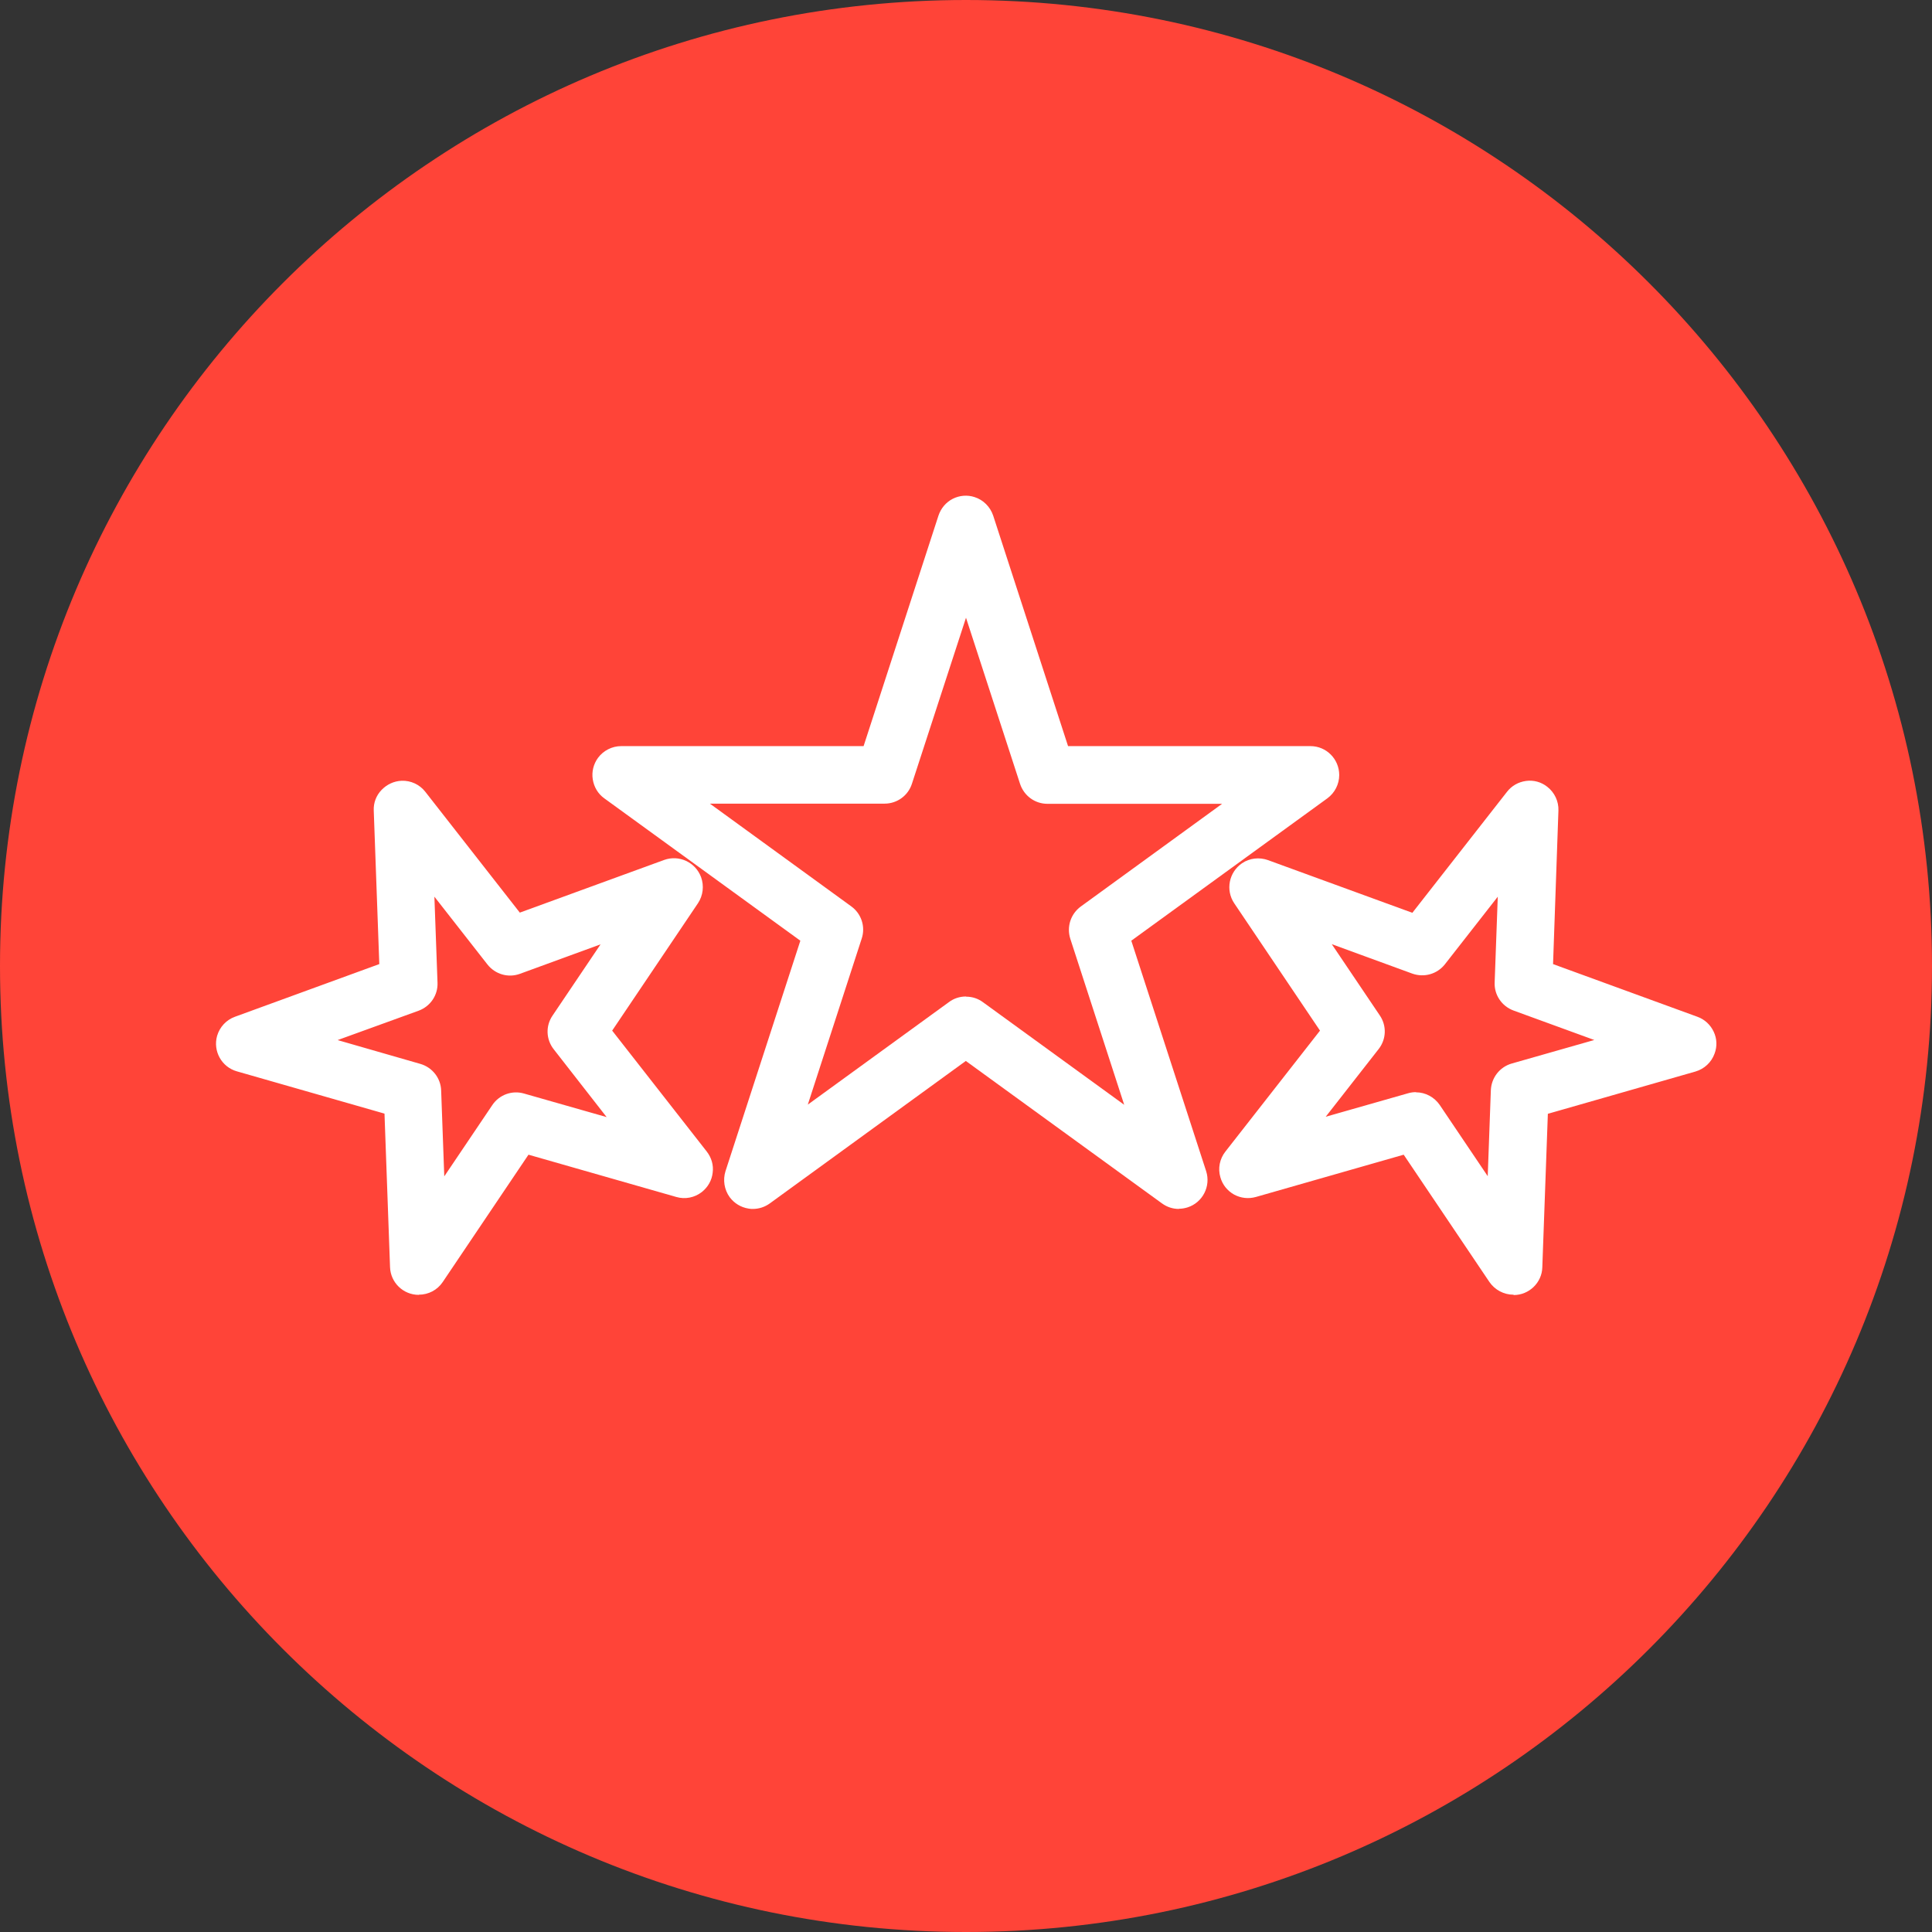 <?xml version="1.0" encoding="UTF-8"?>
<svg id="Layer_1" data-name="Layer 1" xmlns="http://www.w3.org/2000/svg" viewBox="0 0 111.5 111.5">
  <rect x="0" y="0" width="111.5" height="111.5" fill="#333333" stroke="none"/>
  <defs>
    <style>
      .cls-1 {
        fill: #fff;
      }

      .cls-2 {
        fill: #ff4438;
      }
    </style>
  </defs>
  <g id="Group_1764" data-name="Group 1764">
    <g id="Path_1500" data-name="Path 1500">
      <path class="cls-2" d="M111.5,55.75c0,30.79-24.96,55.75-55.75,55.75C24.96,111.5,0,86.54,0,55.75,0,24.96,24.96,0,55.75,0c30.79,0,55.75,24.96,55.75,55.75"/>
    </g>
    <g id="Path_1501" data-name="Path 1501">
      <path class="cls-1" d="M68.05,69.27c-.25,0-.48-.08-.68-.22l-11.61-8.43-11.61,8.43c-.52.38-1.24.27-1.62-.25-.22-.3-.28-.69-.17-1.05l4.44-13.65-11.61-8.43c-.52-.38-.63-1.11-.25-1.62.22-.3.57-.48.94-.48h14.35l4.43-13.65c.2-.61.85-.94,1.46-.75.35.11.63.39.75.75l4.44,13.65h14.35c.64,0,1.16.52,1.16,1.16,0,.37-.18.72-.48.94l-11.61,8.44,4.43,13.65c.2.61-.14,1.27-.75,1.46-.11.04-.23.06-.35.06M55.75,58.02c.25,0,.48.08.68.22l9.4,6.83-3.59-11.05c-.16-.48.02-1,.42-1.3l9.4-6.83h-11.62c-.5,0-.94-.32-1.1-.8l-3.59-11.05-3.59,11.05c-.16.48-.6.8-1.11.8h-11.62l9.4,6.83c.41.3.58.82.42,1.3l-3.59,11.05,9.4-6.83c.2-.14.44-.22.68-.22"/>
      <path class="cls-1" d="M43.46,69.77c-.09,0-.17,0-.26-.02-.44-.07-.82-.3-1.09-.66-.31-.43-.4-.99-.24-1.5l4.32-13.3-11.32-8.22c-.36-.26-.59-.65-.66-1.09-.07-.44.04-.88.3-1.24.31-.42.81-.68,1.34-.68h13.99l4.32-13.3c.14-.42.43-.77.82-.97.39-.2.85-.24,1.27-.1.5.16.9.56,1.07,1.07l4.32,13.3h13.99c.92,0,1.66.75,1.66,1.67,0,.53-.26,1.03-.68,1.34l-11.32,8.22,4.32,13.3c.28.87-.2,1.81-1.07,2.09-.16.05-.33.08-.5.08v-1c.06,0,.13-.01.2-.03.35-.11.54-.49.43-.83l-4.55-13.99,11.9-8.65c.17-.12.27-.32.27-.53,0-.36-.3-.66-.66-.66h-14.71l-4.55-13.99c-.07-.2-.22-.36-.42-.43-.35-.11-.72.08-.83.43l-4.55,13.99h-14.71c-.21,0-.41.1-.53.27-.1.14-.15.32-.12.49.03.17.12.33.26.43l11.91,8.65-4.55,13.99c-.07.2-.03.43.09.6.1.14.26.24.43.26.18.03.35-.02.49-.12l11.9-8.65,11.91,8.65c.11.08.25.13.39.13v1c-.36,0-.69-.11-.98-.32l-11.32-8.22-11.31,8.22c-.29.21-.63.32-.98.32ZM66.79,66.38l-10.65-7.73c-.11-.08-.25-.13-.39-.13h0c-.14,0-.27.04-.38.12l-10.65,7.73,4.07-12.51c.09-.27,0-.57-.24-.74l-10.64-7.73h13.16c.29,0,.54-.18.63-.46l4.07-12.51,4.06,12.51c.09.27.34.45.63.45h13.16l-10.64,7.73c-.23.17-.33.47-.24.74l4.07,12.51ZM55.76,57.52c.35,0,.69.11.97.32l8.15,5.92-3.11-9.58c-.22-.69.02-1.43.6-1.86l8.16-5.93h-10.08c-.72,0-1.35-.46-1.58-1.15l-3.12-9.59-3.12,9.58c-.22.69-.86,1.15-1.58,1.15h-10.08l8.16,5.93c.58.42.83,1.17.6,1.86l-3.11,9.58,8.15-5.92c.28-.21.62-.32.98-.32h0Z"/>
    </g>
    <g id="Path_1502" data-name="Path 1502">
      <path class="cls-1" d="M24.17,74.22c-.62,0-1.14-.5-1.16-1.12l-.33-9.22-8.87-2.54c-.62-.18-.97-.82-.8-1.44.1-.36.37-.65.72-.77l8.67-3.16-.33-9.22c-.02-.64.48-1.18,1.12-1.2.37-.01.73.15.95.44l5.69,7.27,8.67-3.16c.6-.22,1.27.09,1.49.69.13.35.08.74-.13,1.05l-5.16,7.65,5.69,7.27c.4.5.31,1.23-.2,1.63-.29.23-.68.31-1.04.2l-8.87-2.54-5.16,7.66c-.22.32-.58.51-.96.51M17.88,60.09l6.25,1.79c.48.14.82.57.84,1.08l.23,6.49,3.63-5.39c.28-.42.8-.61,1.28-.47l6.25,1.79-4-5.12c-.31-.4-.33-.95-.05-1.36l3.63-5.39-6.1,2.23c-.47.17-1,.02-1.31-.38l-4.01-5.12.23,6.5c.02.5-.29.96-.76,1.13l-6.11,2.22Z"/>
      <path class="cls-1" d="M24.17,74.72v-1c.22,0,.42-.11.55-.29l5.36-7.96,9.22,2.64c.2.06.42.02.59-.11.14-.11.23-.27.25-.44s-.03-.35-.14-.49l-5.91-7.55,5.36-7.96c.12-.18.15-.4.07-.6-.13-.34-.51-.52-.85-.39l-9.01,3.29-5.91-7.55c-.13-.17-.33-.25-.54-.25-.18,0-.34.08-.46.21-.12.13-.18.3-.18.48l.34,9.58-9.01,3.29c-.2.07-.35.24-.41.44-.05.17-.03.35.06.5.09.15.23.27.4.31l9.22,2.64.34,9.58c.01.36.3.64.66.64v1c-.9,0-1.63-.71-1.66-1.6l-.32-8.86-8.52-2.44c-.88-.25-1.39-1.17-1.14-2.05.15-.51.53-.92,1.03-1.1l8.33-3.04-.32-8.86c-.02-.44.14-.87.45-1.19s.71-.51,1.16-.53c.53-.02,1.04.22,1.36.63l5.46,6.98,8.33-3.04c.86-.31,1.81.13,2.13.99.18.5.12,1.06-.18,1.51l-4.95,7.35,5.46,6.98c.27.35.4.78.34,1.22-.05.44-.27.83-.62,1.11-.42.33-.97.44-1.48.29l-8.53-2.44-4.95,7.35c-.31.46-.82.73-1.38.73ZM24.76,71l-.29-8.03c-.01-.29-.2-.54-.48-.61l-7.73-2.21,7.56-2.74c.27-.1.44-.36.43-.64l-.29-8.04,4.95,6.33c.18.23.48.31.75.22l7.54-2.76-4.49,6.67c-.16.24-.15.55.03.77l4.95,6.33-7.73-2.21c-.27-.08-.57.03-.73.27l-4.49,6.66ZM19.5,60.03l4.76,1.37c.69.2,1.18.82,1.2,1.54l.18,4.95,2.77-4.11c.4-.6,1.14-.87,1.83-.67l4.77,1.36-3.05-3.91c-.45-.57-.48-1.35-.07-1.95l2.77-4.11-4.65,1.7c-.68.25-1.43.03-1.88-.54l-3.06-3.91.18,4.96c.03.72-.41,1.37-1.09,1.62l-4.66,1.69Z"/>
    </g>
    <g id="Path_1503" data-name="Path 1503">
      <path class="cls-1" d="M87.34,74.22c-.39,0-.75-.19-.96-.51l-5.15-7.66-8.88,2.54c-.62.18-1.26-.18-1.44-.8-.1-.36-.03-.74.2-1.04l5.69-7.27-5.15-7.66c-.36-.53-.22-1.25.31-1.61.31-.21.7-.26,1.05-.13l8.67,3.16,5.69-7.27c.39-.51,1.12-.6,1.63-.2.29.23.46.59.45.96l-.33,9.23,8.67,3.16c.6.22.91.89.69,1.49-.13.35-.41.62-.77.72l-8.87,2.54-.33,9.22c-.02.63-.53,1.12-1.16,1.12M81.71,63.54c.39,0,.75.19.96.51l3.63,5.39.23-6.49c.02-.5.36-.94.84-1.08l6.25-1.79-6.1-2.23c-.47-.17-.78-.63-.76-1.13l.23-6.49-4,5.12c-.31.4-.84.55-1.31.38l-6.1-2.23,3.63,5.39c.28.42.26.97-.05,1.37l-4,5.12,6.25-1.79c.1-.03.21-.04.32-.04"/>
      <path class="cls-1" d="M87.35,74.72h-.01c-.55,0-1.07-.28-1.38-.73l-4.95-7.35-8.53,2.44c-.43.12-.87.07-1.26-.14-.39-.22-.67-.57-.79-1-.15-.51-.04-1.06.29-1.48l5.46-6.98-4.95-7.35c-.51-.76-.31-1.79.45-2.31.44-.3,1-.36,1.5-.18l8.33,3.04,5.46-6.98c.27-.35.66-.57,1.1-.63.44-.06.88.06,1.23.34.42.33.66.84.64,1.37l-.31,8.86,8.33,3.04c.42.15.75.46.94.86.19.4.21.85.05,1.27-.18.5-.59.88-1.1,1.03l-8.52,2.44-.32,8.86c-.02.88-.76,1.6-1.65,1.6ZM87.34,73.72v.5s0-.5,0-.5c.36.02.65-.28.66-.63l.35-9.59,9.22-2.64c.2-.06.37-.21.44-.41.06-.17.05-.35-.02-.51-.07-.16-.21-.28-.37-.34l-9.01-3.29.34-9.59c0-.21-.09-.42-.25-.55-.29-.22-.7-.17-.93.12l-5.91,7.55-9.01-3.29c-.2-.07-.42-.04-.6.07-.15.1-.25.25-.28.42s0,.35.1.5l5.36,7.96-5.91,7.55c-.13.17-.17.39-.12.59.05.17.16.31.31.4.15.09.33.1.5.06l9.22-2.64,5.36,7.96c.12.18.33.29.55.29h0ZM86.75,71l-4.49-6.67c-.12-.18-.32-.29-.54-.29-.06,0-.12,0-.18.03l-7.73,2.21,4.95-6.33c.18-.23.19-.54.03-.78l-4.49-6.67,7.55,2.75c.27.1.57.01.75-.21l4.95-6.33-.29,8.03c-.01.29.16.55.43.65l7.54,2.76-7.73,2.21c-.28.08-.47.33-.48.61l-.29,8.03ZM81.72,63.04c.55,0,1.06.28,1.37.73l2.77,4.11.18-4.96c.03-.72.51-1.34,1.2-1.54l4.77-1.36-4.66-1.7c-.68-.25-1.12-.9-1.09-1.62l.18-4.95-3.05,3.9c-.45.57-1.2.78-1.88.54l-4.65-1.7,2.77,4.11c.41.6.38,1.38-.07,1.95l-3.05,3.9,4.77-1.36c.14-.04.29-.06.44-.06h0s0,0,0,0h0Z"/>
    </g>
  </g>
</svg>